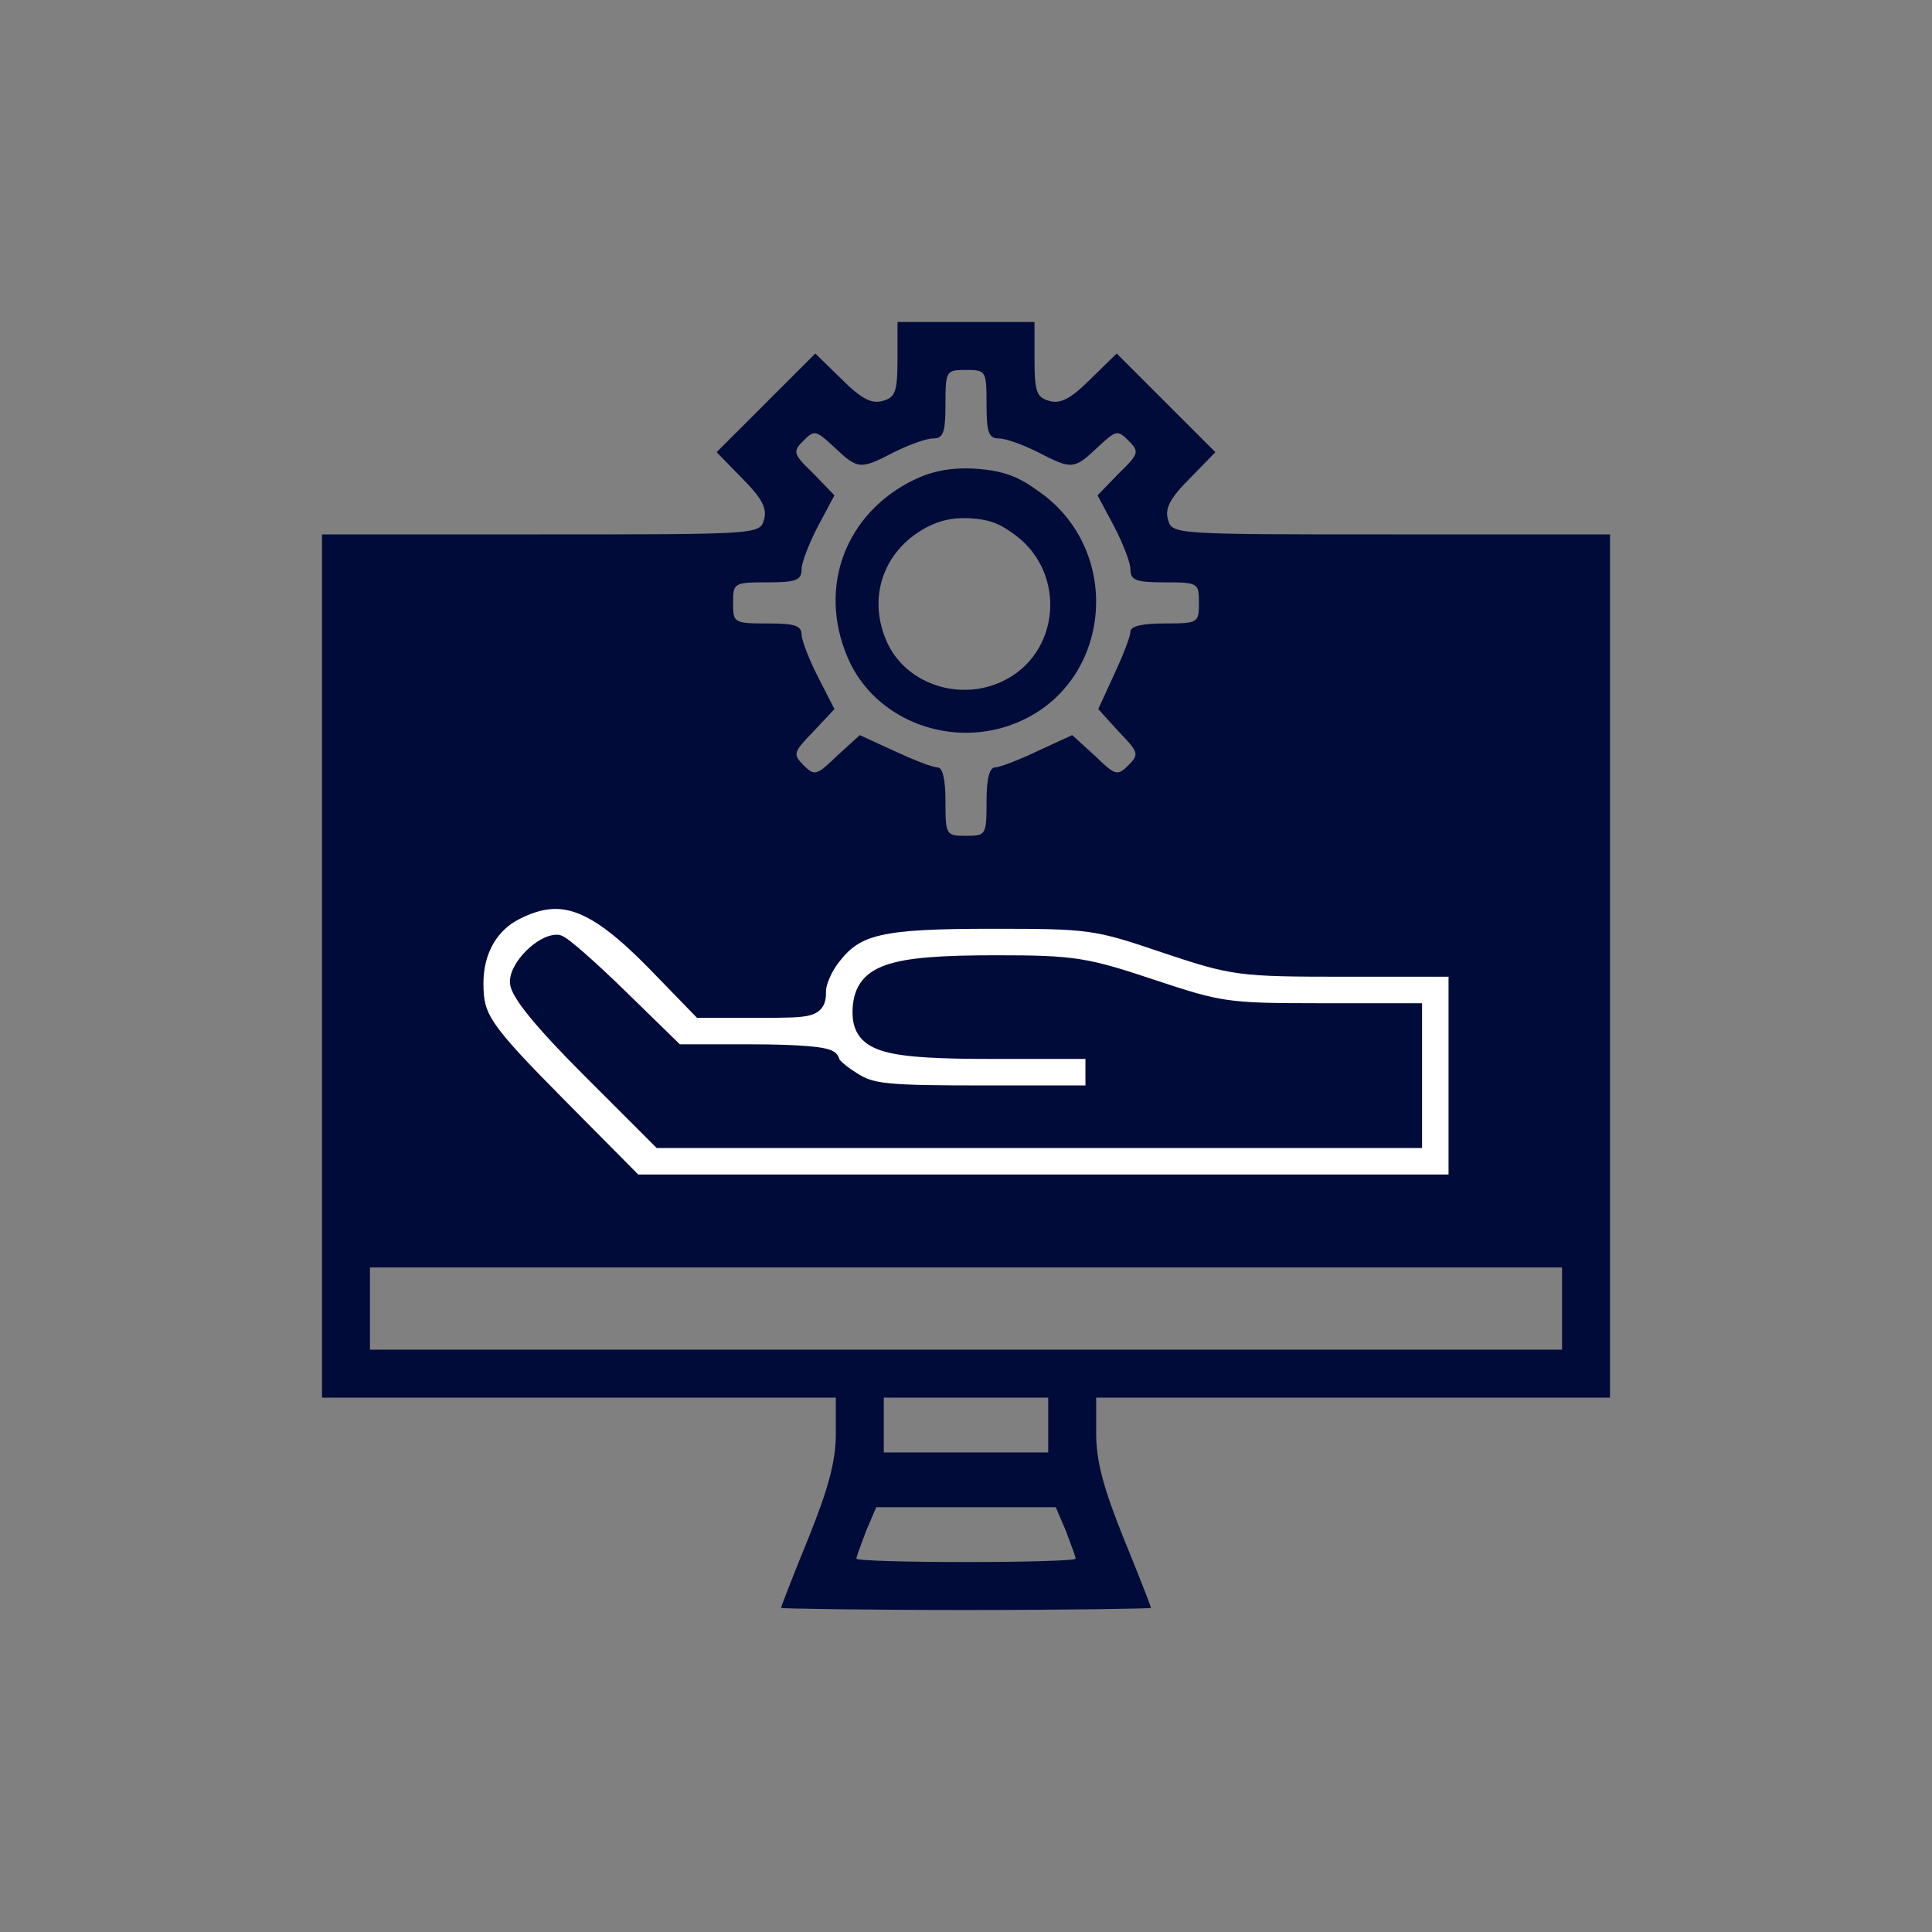 <svg xmlns="http://www.w3.org/2000/svg" width="90" height="90" viewBox="0 0 90 90" fill="none"><rect x="0" y="0" width="90" height="90" fill="#808080" stroke="none"/><g id="Group 88 Copy"><g id="2209184-200"><g id="Group"><path id="Shape" fill-rule="evenodd" clip-rule="evenodd" d="M41.809 16.723C41.809 18.223 41.713 18.511 41.138 18.67C40.628 18.83 40.149 18.606 39.223 17.681L37.979 16.468L35.681 18.766L33.383 21.064L34.596 22.308C35.521 23.234 35.745 23.713 35.585 24.223C35.394 24.894 35.266 24.894 25.181 24.894H15L15 45L15 65.106H26.968H38.936V66.798C38.936 68.075 38.585 69.351 37.66 71.649C36.957 73.372 36.383 74.84 36.383 74.904C36.383 74.936 40.277 75 45 75C49.755 75 53.617 74.936 53.617 74.904C53.617 74.84 53.043 73.372 52.34 71.649C51.415 69.351 51.064 68.075 51.064 66.798V65.106H63.032H75V45V24.894H64.819C54.734 24.894 54.606 24.894 54.415 24.223C54.255 23.713 54.479 23.234 55.404 22.308L56.617 21.064L54.319 18.766L52.021 16.468L50.777 17.681C49.851 18.606 49.372 18.83 48.862 18.67C48.287 18.511 48.191 18.223 48.191 16.723V15H45L41.809 15V16.723ZM45.957 18.83C45.957 20.138 46.053 20.425 46.532 20.425C46.851 20.425 47.649 20.713 48.351 21.064C49.947 21.894 50.043 21.862 51.128 20.84C51.989 20.043 52.053 20.011 52.564 20.521C53.075 21.032 53.075 21.128 52.117 22.053L51.128 23.075L51.894 24.511C52.309 25.308 52.66 26.202 52.66 26.521C52.66 27.032 52.915 27.128 54.255 27.128C55.819 27.128 55.851 27.16 55.851 28.085C55.851 29.011 55.819 29.043 54.255 29.043C53.202 29.043 52.66 29.17 52.66 29.425C52.66 29.649 52.309 30.543 51.894 31.436L51.16 33.032L52.117 34.085C53.043 35.043 53.075 35.138 52.564 35.649C52.053 36.16 51.957 36.128 51 35.202L49.947 34.245L48.351 34.979C47.489 35.394 46.564 35.745 46.372 35.745C46.085 35.745 45.957 36.287 45.957 37.34C45.957 38.904 45.925 38.936 45 38.936C44.075 38.936 44.043 38.904 44.043 37.34C44.043 36.287 43.915 35.745 43.66 35.745C43.436 35.745 42.543 35.394 41.649 34.979L40.053 34.245L39 35.202C38.043 36.128 37.947 36.16 37.436 35.649C36.925 35.138 36.957 35.043 37.883 34.085L38.872 33.032L38.138 31.596C37.723 30.798 37.372 29.904 37.34 29.585C37.34 29.138 37.053 29.043 35.745 29.043C34.181 29.043 34.149 29.011 34.149 28.085C34.149 27.16 34.181 27.128 35.745 27.128C37.085 27.128 37.34 27.032 37.34 26.521C37.34 26.202 37.691 25.308 38.106 24.511L38.872 23.075L37.883 22.053C36.925 21.128 36.925 21.032 37.436 20.521C37.947 20.011 38.011 20.043 38.872 20.84C39.957 21.862 40.053 21.894 41.649 21.064C42.351 20.713 43.149 20.425 43.468 20.425C43.947 20.425 44.043 20.138 44.043 18.83C44.043 17.266 44.075 17.234 45 17.234C45.925 17.234 45.957 17.266 45.957 18.83ZM72.766 62.872V60.957V59.043L45 59.043H17.234V60.957V62.872H45L72.766 62.872ZM48.83 66.383V67.66H45H41.17V66.383V65.106H45H48.83V66.383ZM49.797 71.701C49.753 71.582 49.706 71.456 49.66 71.33L49.181 70.213H45H40.819L40.34 71.33C40.294 71.456 40.247 71.582 40.203 71.701C40.033 72.155 39.894 72.531 39.894 72.606C39.894 72.702 42.191 72.766 45 72.766C47.809 72.766 50.106 72.702 50.106 72.606C50.106 72.531 49.967 72.155 49.797 71.701Z" fill="#000B39"></path><path id="Shape_2" fill-rule="evenodd" clip-rule="evenodd" d="M39.606 30.893C38.075 27.669 39.191 24.191 42.287 22.499C42.957 22.148 43.821 21.763 45.321 21.826C47.044 21.922 47.681 22.371 48.638 23.073C52.245 25.85 51.734 31.563 47.713 33.51C44.713 34.978 41.011 33.765 39.606 30.893ZM41.374 30.029C40.364 27.935 41.101 25.675 43.141 24.577C43.583 24.349 44.152 24.099 45.141 24.14C46.277 24.202 46.697 24.494 47.328 24.95C49.705 26.753 49.368 30.464 46.718 31.729C44.74 32.682 42.3 31.895 41.374 30.029Z" fill="#000B39"></path><g id="Shape_3"><path fill-rule="evenodd" clip-rule="evenodd" d="M22.021 45.798C22.021 44.234 22.755 42.957 24 42.351C26.17 41.266 27.734 41.84 30.638 44.809L32.681 46.915H35.33C37.915 46.915 37.979 46.883 37.979 46.149C37.979 45.734 38.298 45 38.681 44.521C39.83 43.021 41.011 42.766 46.213 42.766C50.777 42.766 51.064 42.798 54.255 43.883C57.511 44.968 57.67 45 62.777 45H67.979V50.106V55.213L48.734 55.213H29.521L26.106 51.766C22.372 48 22.021 47.489 22.021 45.798ZM31.468 49.149L28.851 46.596C27.415 45.191 26.106 44.043 25.947 44.043C25.308 44.043 24.255 45.096 24.255 45.734C24.255 46.181 25.372 47.553 27.511 49.691L30.798 52.979H48.255L65.745 52.979V50.106V47.234H61.34C57.16 47.234 56.777 47.17 53.617 46.117C50.553 45.096 50.011 45 46.404 45C41.394 45 40.245 45.415 40.213 47.138C40.213 48.543 41.234 48.83 46.34 48.83H51.064V49.947V51.064H45.894C41.266 51.064 40.564 51 39.67 50.425C39.096 50.075 38.617 49.66 38.617 49.468C38.617 49.277 37.245 49.149 35.043 49.149H31.468Z" fill="white"></path><path d="M24 42.351L24.224 42.798L24.219 42.801L24 42.351ZM30.638 44.809L30.996 44.459L30.997 44.46L30.638 44.809ZM32.681 46.915V47.415H32.469L32.322 47.263L32.681 46.915ZM38.681 44.521L39.078 44.825L39.071 44.834L38.681 44.521ZM54.255 43.883L54.097 44.357L54.094 44.356L54.255 43.883ZM67.979 45V44.5H68.479V45H67.979ZM67.979 55.213H68.479V55.713H67.979V55.213ZM29.521 55.213V55.713H29.313L29.166 55.565L29.521 55.213ZM26.106 51.766L26.461 51.414L26.462 51.414L26.106 51.766ZM28.851 46.596L28.502 46.954L28.502 46.953L28.851 46.596ZM31.468 49.149V49.649H31.265L31.119 49.507L31.468 49.149ZM27.511 49.691L27.157 50.045L27.511 49.691ZM30.798 52.979V53.479H30.591L30.444 53.332L30.798 52.979ZM65.745 52.979H66.245V53.479H65.745V52.979ZM65.745 47.234V46.734H66.245V47.234H65.745ZM53.617 46.117L53.775 45.643L53.617 46.117ZM40.213 47.138H39.713L39.713 47.129L40.213 47.138ZM51.064 48.83V48.33H51.564V48.83H51.064ZM51.064 51.064H51.564V51.564H51.064V51.064ZM39.67 50.425L39.931 49.999L39.941 50.005L39.67 50.425ZM24.219 42.801C23.172 43.311 22.521 44.395 22.521 45.798H21.521C21.521 44.073 22.339 42.604 23.781 41.902L24.219 42.801ZM30.281 45.158C28.834 43.68 27.784 42.866 26.87 42.529C26.007 42.21 25.22 42.3 24.224 42.798L23.776 41.904C24.951 41.317 26.03 41.152 27.217 41.591C28.355 42.011 29.538 42.969 30.996 44.459L30.281 45.158ZM32.322 47.263L30.279 45.157L30.997 44.46L33.04 46.567L32.322 47.263ZM35.33 47.415H32.681V46.415H35.33V47.415ZM38.479 46.149C38.479 46.306 38.483 46.558 38.387 46.778C38.262 47.063 38.024 47.211 37.765 47.287C37.53 47.356 37.225 47.383 36.854 47.398C36.473 47.413 35.974 47.415 35.33 47.415V46.415C35.978 46.415 36.457 46.413 36.815 46.399C37.183 46.384 37.378 46.358 37.483 46.328C37.562 46.304 37.502 46.306 37.47 46.378C37.467 46.386 37.479 46.359 37.479 46.149H38.479ZM39.071 44.834C38.912 45.033 38.758 45.297 38.645 45.557C38.527 45.83 38.479 46.043 38.479 46.149H37.479C37.479 45.84 37.59 45.478 37.727 45.161C37.87 44.831 38.067 44.488 38.29 44.209L39.071 44.834ZM46.213 43.266C43.6 43.266 42.063 43.332 41.039 43.568C40.539 43.684 40.18 43.836 39.888 44.031C39.594 44.225 39.344 44.478 39.078 44.825L38.284 44.217C38.593 43.814 38.92 43.473 39.334 43.198C39.748 42.922 40.225 42.73 40.814 42.594C41.969 42.328 43.623 42.266 46.213 42.266V43.266ZM54.094 44.356C52.494 43.812 51.667 43.549 50.68 43.413C49.681 43.275 48.507 43.266 46.213 43.266V42.266C48.482 42.266 49.734 42.273 50.817 42.422C51.912 42.573 52.825 42.869 54.416 43.41L54.094 44.356ZM62.777 45.5C60.237 45.5 58.882 45.493 57.756 45.344C56.616 45.193 55.717 44.897 54.097 44.357L54.413 43.409C56.049 43.954 56.858 44.216 57.887 44.353C58.932 44.491 60.21 44.5 62.777 44.5V45.5ZM67.979 45.5H62.777V44.5H67.979V45.5ZM67.479 50.106V45H68.479V50.106H67.479ZM67.479 55.213V50.106H68.479V55.213H67.479ZM48.734 54.713L67.979 54.713V55.713L48.734 55.713V54.713ZM29.521 54.713H48.734V55.713H29.521V54.713ZM26.462 51.414L29.877 54.861L29.166 55.565L25.751 52.118L26.462 51.414ZM22.521 45.798C22.521 46.206 22.543 46.504 22.618 46.786C22.691 47.064 22.823 47.352 23.076 47.721C23.599 48.485 24.582 49.518 26.461 51.414L25.751 52.118C23.897 50.248 22.837 49.142 22.251 48.286C21.95 47.846 21.76 47.454 21.651 47.042C21.543 46.635 21.521 46.235 21.521 45.798H22.521ZM29.2 46.238L31.817 48.791L31.119 49.507L28.502 46.954L29.2 46.238ZM25.947 43.543C26.075 43.543 26.175 43.59 26.202 43.603C26.248 43.624 26.29 43.65 26.326 43.672C26.399 43.719 26.483 43.78 26.572 43.849C26.751 43.987 26.984 44.183 27.25 44.417C27.785 44.887 28.478 45.532 29.201 46.238L28.502 46.953C27.788 46.256 27.109 45.624 26.59 45.168C26.33 44.94 26.116 44.76 25.96 44.639C25.881 44.578 25.825 44.539 25.791 44.517C25.773 44.505 25.77 44.505 25.778 44.509C25.782 44.511 25.796 44.517 25.818 44.524C25.836 44.529 25.883 44.543 25.947 44.543V43.543ZM23.755 45.734C23.755 45.45 23.868 45.175 23.997 44.951C24.131 44.718 24.311 44.492 24.508 44.295C24.705 44.099 24.931 43.918 25.163 43.784C25.387 43.655 25.662 43.543 25.947 43.543V44.543C25.912 44.543 25.816 44.562 25.663 44.65C25.519 44.733 25.361 44.856 25.215 45.002C25.069 45.149 24.946 45.306 24.863 45.45C24.775 45.603 24.755 45.699 24.755 45.734H23.755ZM27.157 50.045C26.083 48.971 25.256 48.08 24.695 47.396C24.415 47.054 24.192 46.754 24.037 46.502C23.96 46.376 23.893 46.252 23.845 46.135C23.799 46.024 23.755 45.884 23.755 45.734H24.755C24.755 45.696 24.746 45.697 24.77 45.755C24.791 45.806 24.829 45.88 24.889 45.978C25.011 46.176 25.201 46.436 25.468 46.761C25.999 47.409 26.8 48.274 27.864 49.338L27.157 50.045ZM30.444 53.332L27.157 50.045L27.864 49.338L31.151 52.625L30.444 53.332ZM48.255 53.479H30.798V52.479H48.255V53.479ZM65.745 53.479L48.255 53.479V52.479L65.745 52.479V53.479ZM66.245 50.106V52.979H65.245V50.106H66.245ZM66.245 47.234V50.106H65.245V47.234H66.245ZM61.34 46.734H65.745V47.734H61.34V46.734ZM53.775 45.643C55.36 46.171 56.205 46.435 57.168 46.576C58.138 46.717 59.241 46.734 61.34 46.734V47.734C59.259 47.734 58.08 47.719 57.024 47.565C55.96 47.41 55.034 47.116 53.459 46.591L53.775 45.643ZM46.404 44.5C48.203 44.5 49.278 44.523 50.291 44.681C51.308 44.84 52.246 45.133 53.775 45.643L53.459 46.591C51.924 46.08 51.059 45.814 50.137 45.669C49.211 45.525 48.212 45.5 46.404 45.5V44.5ZM39.713 47.129C39.722 46.648 39.809 46.19 40.075 45.797C40.344 45.399 40.753 45.133 41.277 44.951C42.289 44.599 43.916 44.5 46.404 44.5V45.5C43.881 45.5 42.429 45.609 41.606 45.895C41.213 46.032 41.015 46.193 40.903 46.358C40.788 46.527 40.72 46.767 40.713 47.148L39.713 47.129ZM46.34 49.33C43.806 49.33 42.201 49.262 41.228 48.992C40.73 48.855 40.327 48.646 40.058 48.303C39.786 47.955 39.713 47.545 39.713 47.138H40.713C40.713 47.433 40.767 47.586 40.846 47.687C40.928 47.792 41.099 47.919 41.495 48.029C42.31 48.254 43.768 48.33 46.34 48.33V49.33ZM51.064 49.33H46.34V48.33H51.064V49.33ZM50.564 49.947V48.83H51.564V49.947H50.564ZM50.564 51.064V49.947H51.564V51.064H50.564ZM45.894 50.564H51.064V51.564H45.894V50.564ZM39.941 50.005C40.311 50.243 40.632 50.382 41.432 50.463C42.267 50.547 43.571 50.564 45.894 50.564V51.564C43.589 51.564 42.228 51.548 41.331 51.458C40.4 51.363 39.923 51.182 39.4 50.846L39.941 50.005ZM39.117 49.468C39.117 49.341 39.055 49.288 39.1 49.348C39.127 49.384 39.179 49.44 39.262 49.515C39.425 49.661 39.663 49.835 39.931 49.999L39.41 50.852C39.103 50.665 38.814 50.456 38.595 50.259C38.486 50.162 38.382 50.057 38.302 49.95C38.239 49.867 38.117 49.691 38.117 49.468H39.117ZM35.043 48.649C36.151 48.649 37.061 48.681 37.701 48.739C38.017 48.767 38.286 48.804 38.484 48.851C38.579 48.874 38.689 48.906 38.785 48.956C38.833 48.981 38.904 49.024 38.968 49.093C39.036 49.167 39.117 49.294 39.117 49.468H38.117C38.117 49.618 38.187 49.722 38.234 49.772C38.277 49.819 38.316 49.84 38.322 49.843C38.335 49.849 38.32 49.84 38.252 49.824C38.124 49.793 37.913 49.762 37.611 49.735C37.014 49.681 36.137 49.649 35.043 49.649V48.649ZM31.468 48.649H35.043V49.649H31.468V48.649Z" fill="#000B39"></path></g></g></g></g></svg>